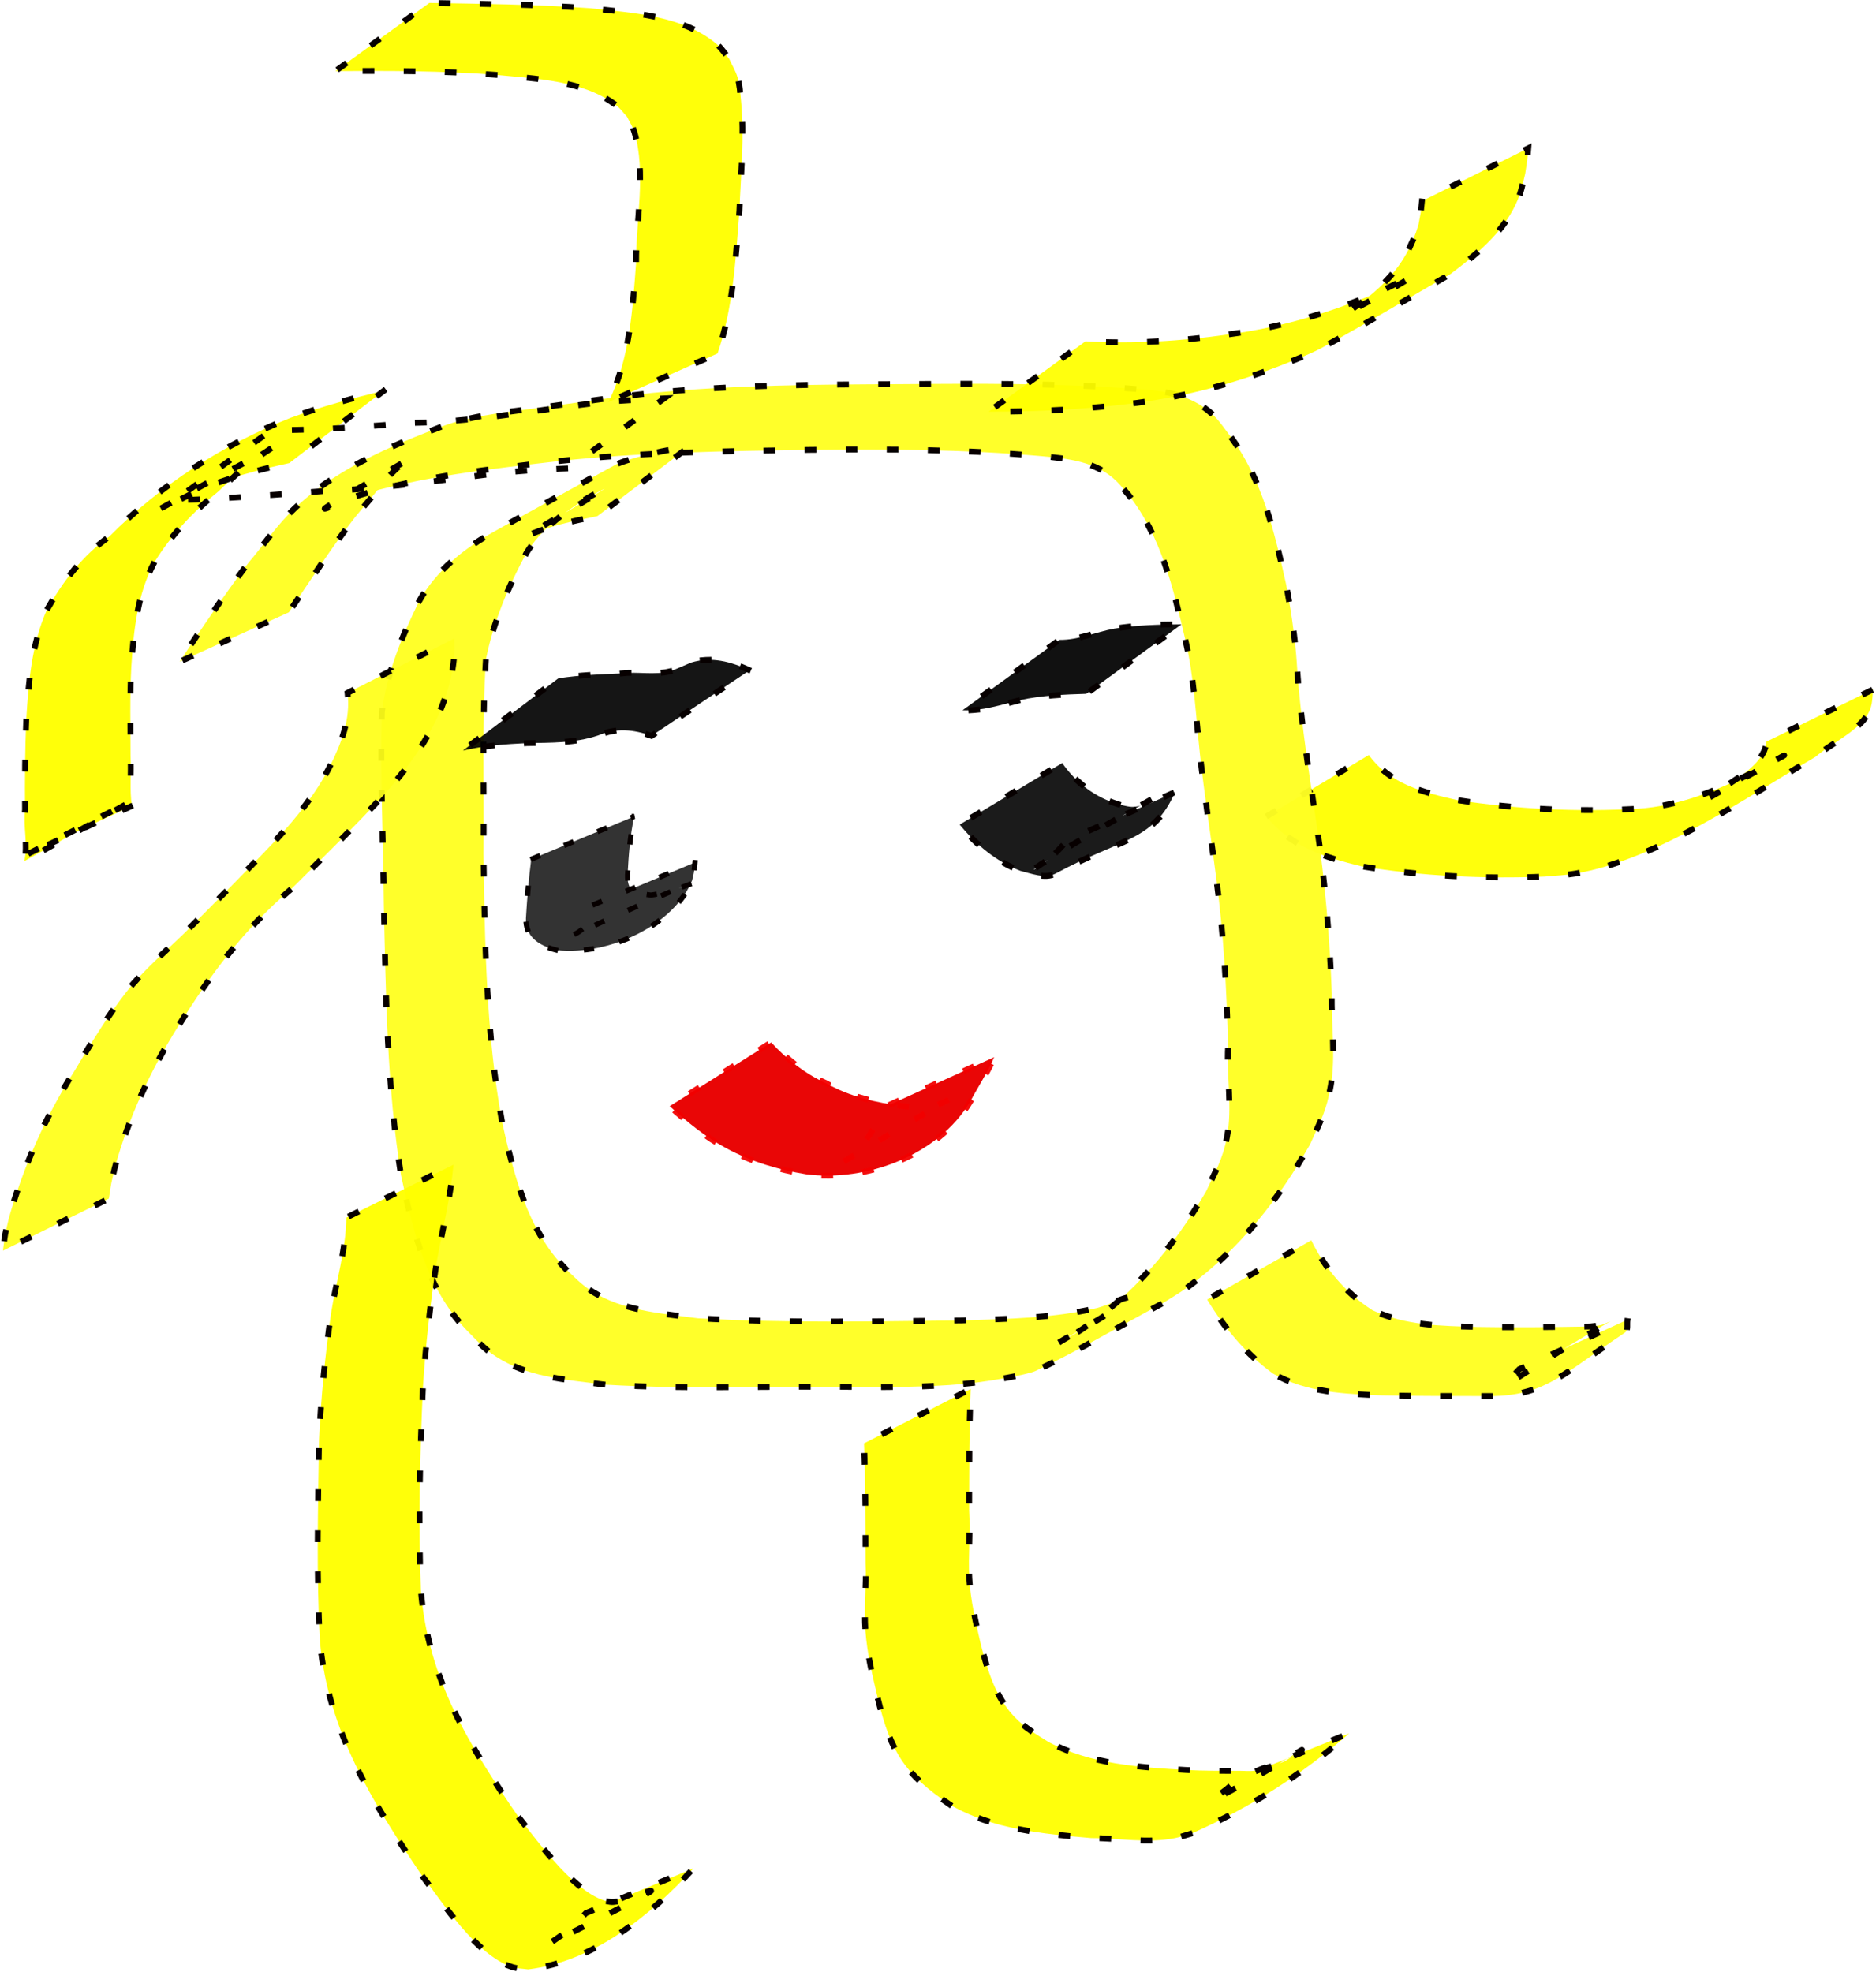 <?xml version="1.0" encoding="UTF-8" standalone="no"?>
<!-- Created with Inkscape (http://www.inkscape.org/) -->
<svg
    xmlns:inkscape="http://www.inkscape.org/namespaces/inkscape"
    xmlns:rdf="http://www.w3.org/1999/02/22-rdf-syntax-ns#"
    xmlns="http://www.w3.org/2000/svg"
    xmlns:cc="http://creativecommons.org/ns#"
    xmlns:dc="http://purl.org/dc/elements/1.1/"
    xmlns:sodipodi="http://sodipodi.sourceforge.net/DTD/sodipodi-0.dtd"
    id="svg2"
    sodipodi:docname="_svgclean2.svg"
    viewBox="0 0 664.2 698.33"
    version="1.1"
    inkscape:version="0.48.5 r10040"
  >
  <sodipodi:namedview
      id="namedview25"
      bordercolor="#666666"
      inkscape:pageshadow="2"
      guidetolerance="10"
      pagecolor="#ffffff"
      gridtolerance="10"
      inkscape:window-maximized="0"
      inkscape:zoom="0.22425739"
      objecttolerance="10"
      borderopacity="1"
      inkscape:current-layer="svg2"
      inkscape:cx="311.12319"
      inkscape:cy="368.3614"
      inkscape:window-y="0"
      inkscape:window-x="683"
      inkscape:window-width="681"
      showgrid="false"
      inkscape:pageopacity="0"
      inkscape:window-height="766"
  />
  <defs
      id="defs4"
    >
    <filter
        id="filter5009"
        height="1.825"
        width="1.339"
        color-interpolation-filters="sRGB"
        y="-.412"
        x="-.169"
      >
      <feGaussianBlur
          id="feGaussianBlur5011"
          stdDeviation="8.102"
      />
    </filter
    >
  </defs
  >
  <g
      id="layer1"
      transform="translate(-60.924 -196.21)"
    >
    <g
        id="g15145"
      >
      <path
          id="path3099"
          style="fill-opacity:.952;stroke-dashoffset:20.779;stroke:#070000;stroke-linecap:square;stroke-dasharray:2.078, 12.467;stroke-width:2.078;fill:#ffff00"
          inkscape:connector-curvature="0"
          d="m545.57 463.52c7.38 10.323 19.546 13.322 31.262 15.97 21.059 3.243 42.503 4.233 63.766 3.072 14.823-0.928 28.585-6.544 41.665-13.234 3.286-1.68 12.92-7.139 9.72-5.299-8.793 5.057-17.67 9.968-26.505 14.952 6.168-4.979 16.349-9.22 19.984-16.765 0.509-1.057 0.578-2.274 0.867-3.412l37.76-18.497c-0.359 3.967-0.089 6.418-2.634 9.926-4.006 5.521-12.754 9.638-17.815 13.978-23.676 13.819-55.714 36.395-85.041 41.305-3.548 0.594-7.159 0.708-10.738 1.063-21.668 0.83-43.505-0.12-64.924-3.643-13.115-3.22-24.817-6.756-33.662-17.624l36.295-21.792z"
      />
      <path
          id="path3089"
          style="fill-opacity:.968;stroke-dashoffset:20.779;stroke:#070000;stroke-linecap:square;stroke-dasharray:2.078, 12.467;stroke-width:2.078;fill:#ffff24"
          inkscape:connector-curvature="0"
          d="m124.56 430.48c7.743-11.92 15.846-23.655 24.343-35.055 4.738-5.458 8.857-11.578 13.882-16.791 15.1-15.661 36.146-24.521 56.316-32.064 11.065-3.631 22.676-4.554 34.125-6.151 12.78-1.782 25.482-3.64 38.313-5.067 29.275-2.87 58.716-2.998 88.102-3.132 27.769-0.23 55.595-0.381 83.306 1.677 10.631 0.547 21.2 2.296 28.737 10.521 1.661 1.812 3.006 3.89 4.509 5.835 11.677 15.503 15.986 34.444 20.116 53.015 0.699 4.16 1.524 8.301 2.096 12.48 2.099 15.318 1.212 13.706 2.822 29.257 1.492 14.415 3.756 28.767 5.823 43.107 3.012 19.827 4.62 39.824 5.401 59.853-0.297 10.806 1.467 21.946-0.376 32.69-1.568 9.141-3.485 11.978-7.279 20.638-10.955 19.396-25.195 37.382-43.31 50.604-2.847 2.078-5.927 3.815-8.89 5.723-14.987 7.984-29.628 16.654-44.961 23.953-3.224 1.535-17.897 3.779-21.387 4.189-12.338 1.448-24.778 1.487-37.177 1.605-31.253-0.711-62.591 0.959-93.803-0.899-12.341-1.603-25.732-2.37-36.795-8.768-5.74-3.32-7.671-5.871-12.381-10.552-14.337-15.035-18.882-35.045-23.171-54.689-5.036-31.681-5.362-63.887-6.104-95.891-0.192-22.746-1.305-45.496-0.706-68.243 1.787-13.823 7.089-26.864 13.21-39.285 6.035-10.807 15.95-18.681 26.626-24.655 14.344-8.026 28.793-15.86 43.19-23.79 8.382-3.358 17.286-4.843 26.111-6.475l-32.823 24.824c-8.689 1.773-17.403 3.55-25.528 7.266 9.199-5.542 18.48-10.949 27.597-16.625 2.251-1.401-4.737 2.398-6.991 3.796-7.741 4.8-15.29 10.723-20.136 18.515-6.47 11.857-11.809 24.576-14.417 37.864-1.419 22.867-0.602 45.849-0.848 68.745 0.47 31.652 0.913 63.525 6.539 94.767 4.187 18.863 8.76 37.858 22.58 52.248 4.416 4.078 6.401 6.466 11.671 9.289 10.685 5.724 23.377 6.586 35.12 8.156 31.11 1.738 62.314 1.056 93.455 0.755 15.957-0.548 32.185-0.723 47.82-4.387 3.504-0.821 13.081-5.344 10.383-2.963-7.434 6.561-16.736 10.637-25.104 15.956 3.095-1.789 6.311-3.383 9.285-5.368 18.428-12.303 32.914-29.789 44-48.772 3.283-7.039 5.965-11.546 7.435-19.137 2.046-10.564-0.137-21.584 0.443-32.223-0.493-20.052-1.578-40.086-4.242-59.984-1.834-14.463-4.118-28.905-5.701-43.396-1.493-13.668-2.064-27.481-5.25-40.925-4.175-17.824-8.428-36.204-19.924-50.934-1.465-1.665-2.809-3.445-4.395-4.995-7.181-7.014-17.085-8.007-26.602-8.884-27.239-2.396-54.614-2.533-81.94-2.214-29.512 0.428-59.083 0.801-88.462 3.914-24.194 2.84-49.105 5.373-72.422 12.552-16.807 7.017-17.062 7.618 19.722-13.614 1.974-1.14-3.837 2.506-5.498 4.067-3.42 3.214-6.133 7.107-9.186 10.672-1.707 1.994-3.363 4.032-5.044 6.048-8.444 10.872-15.916 22.446-23.589 33.869l-38.638 17.481z"
      />
      <path
          id="path3091"
          style="fill-opacity:.937;stroke-dashoffset:20.779;stroke:#070000;stroke-linecap:square;stroke-dasharray:2.078, 12.467;stroke-width:2.078;fill:#ffff1a"
          inkscape:connector-curvature="0"
          d="m221.74 422.28c0.606 9.726-1.95 18.617-5.739 27.459-4.756 10.248-11.463 19.217-18.912 27.625-10.654 11.592-21.947 22.574-33.108 33.674-16.486 13.944-28.511 30.164-39.855 48.367-9.923 15.71-17.656 32.482-22.605 50.374-1.595 7.235-0.911 3.63-2.065 10.811l-37.493 18.416c1.027-7.583 0.344-3.783 2.068-11.397 5.179-18.296 12.784-35.705 22.991-51.796 5.776-9.63 11.692-19.499 18.625-28.365 5.986-7.656 13.462-13.984 20.412-20.708 10.988-10.995 22.015-21.957 32.695-33.253 7.369-8.104 14.256-16.51 19.176-26.371 4.001-8.12 7.138-16.384 6.043-25.591l37.769-19.244z"
      />
      <path
          id="path3093"
          style="fill-opacity:.963;stroke-dashoffset:20.779;stroke:#070000;stroke-linecap:square;stroke-dasharray:2.078, 12.467;stroke-width:2.078;fill:#ffff00"
          inkscape:connector-curvature="0"
          d="m221.49 608.58c-1.067 11.509-3.826 22.729-5.897 34.075-2.328 14.835-3.978 29.727-4.927 44.711-1.09 23.968-1.69 47.984-0.73 71.962 2.516 31.569 17.208 55.002 34.653 80.341 6.67 8.342 20.647 28.205 32.344 29.924 1.612 0.237 3.236-0.378 4.855-0.567 13.93-5.212 18.358-7.138-25.716 15.117-2.32 1.171 4.28-2.966 6.251-4.66 2.145-1.843 4.047-3.952 6.07-5.928l38.025-15.835c-15.243 16.826-35.421 33.036-58.534 35.78-1.931-0.296-3.944-0.262-5.794-0.889-12.693-4.306-24.373-22.695-32.019-32.671-17.235-25.572-32.916-50.683-35.84-82.205-1.343-23.934-0.716-47.92-0.347-71.881 0.687-15.063 2.179-30.002 4.287-44.929 1.811-11.222 5.207-22.17 5.375-33.605l37.941-18.741z"
      />
      <path
          id="path3095"
          style="fill-opacity:.952;stroke-dashoffset:20.779;stroke:#070000;stroke-linecap:square;stroke-dasharray:2.078, 12.467;stroke-width:2.078;fill:#ffff00"
          inkscape:connector-curvature="0"
          d="m404.6 687.99c-0.571 14.335-0.494 28.685-0.548 43.029 0.456 7.942-0.378 15.962 0.046 23.899 0.42 7.867 2.292 15.606 4.023 23.254 2.397 9.236 5.115 18.689 11.87 25.798 4.024 4.235 7.245 5.866 12.138 8.999 14.962 7.89 32.207 8.991 48.797 9.922 6.235 0.307 12.477 0.3 18.717 0.284 1.83-0.005 3.674 0.216 5.489-0.016 3.293-0.421 7.619-2.221 10.668-3.345 16.463-10.901-3.248 2.328-25.788 13.94-1.932 0.995 3.443-2.653 5.127-4.027 1.665-1.358 3.278-2.777 4.917-4.166l38.542-15.633c-16.623 14.592-35.436 26.462-55.764 35.445-1.911 0.534-3.79 1.204-5.734 1.601-9.79 1.995-20.001 0.026-29.866 0.028-17.032-1.498-34.757-3.047-49.856-11.752-16.171-10.899-21.044-18.585-25.622-37.501-1.844-7.898-3.835-15.979-4.424-24.098-0.576-7.95 0.406-15.991 0.046-23.947-0.053-14.157 0.03-28.322-0.548-42.47l37.769-19.244z"
      />
      <path
          id="path3097"
          style="fill-opacity:.952;stroke-dashoffset:20.779;stroke:#070000;stroke-linecap:square;stroke-dasharray:2.078, 12.467;stroke-width:2.078;fill:#ffff1f"
          inkscape:connector-curvature="0"
          d="m525.17 635.35c4.927 10.11 12.256 18.698 21.683 24.769 11.562 5.42 24.468 5.549 36.984 5.91 13.347 0.255 26.697 0.05 40.044-0.157 1.358-0.19 2.743-0.239 4.074-0.57 1.035-0.257 3.897-1.71 2.973-1.18-36.301 20.835-43.174 28.52-32.088 16.853l38.304-17.512c-0.315 1.535 0.362 3.739-0.944 4.606-21.107 14.012-27.56 21.865-46.169 22.432-13.261-0.023-26.523 0.021-39.782-0.241-13.229-0.507-26.736-0.978-38.556-7.683-9.624-6.929-17.225-16.119-23.374-26.243l36.853-20.984z"
      />
      <path
          id="path3101"
          style="fill-opacity:.942;stroke-dashoffset:20.779;stroke:#070000;stroke-linecap:square;stroke-dasharray:2.078, 12.467;stroke-width:2.078;fill:#ffff00"
          inkscape:connector-curvature="0"
          d="m445.25 317.05c17.004 0.967 33.893-0.021 50.724-2.464 18.231-2.394 35.984-7.669 52.881-14.872 4.035-1.72 15.583-7.987 11.922-5.57-7.716 5.095-16.101 9.097-24.151 13.645 12.982-8.866 22.001-16.837 26.518-32.076 1.048-5.635 0.651-2.869 1.221-8.293l37.642-18.736c-0.495 5.871-0.144 2.865-1.084 9.015-1.026 4.196-1.46 6.814-3.337 10.816-4.908 10.468-14.153 17.979-23.182 24.751-15.059 8.641-29.939 17.603-45.178 25.924-3.845 2.099-7.957 3.673-12.021 5.309-17.236 6.942-35.266 11.835-53.68 14.348-17.46 2.288-34.962 3.159-52.57 3.118l34.293-24.916z"
      />
      <path
          id="path3103"
          style="fill-opacity:.963;stroke-dashoffset:20.779;stroke:#070000;stroke-linecap:square;stroke-dasharray:2.078, 12.467;stroke-width:2.078;fill:#ffff00"
          inkscape:connector-curvature="0"
          d="m276.33 338.58c7.61-15.213 8.526-32.753 9.817-49.432-0.124-14.57 3.628-31.947-0.618-46.155-0.575-1.925-1.731-3.627-2.596-5.441-1.219-1.299-2.255-2.798-3.657-3.896-11.596-9.087-28.853-9.573-42.78-10.948-18.899-1.458-37.864-1.463-56.805-1.334l33.239-24.125c18.926 0.317 37.875 0.531 56.762 1.865 14.962 1.649 33.278 2.51 45.281 12.987 1.63 1.423 2.762 3.331 4.143 4.997 0.982 2.184 2.288 4.249 2.946 6.551 0.733 2.561 0.919 5.252 1.187 7.902 1.326 13.081-0.059 26.238-0.534 39.323-1.333 16.949-2.184 34.266-7.734 50.478l-38.652 17.229z"
      />
      <path
          id="path3105"
          style="fill-opacity:.799;stroke-dashoffset:18.303;stroke:#070000;stroke-linecap:square;stroke-dasharray:1.83, 10.982;stroke-width:1.83;fill:#000000"
          inkscape:connector-curvature="0"
          d="m285.45 485.28c-1.446 6.833-1.967 13.768-2.333 20.691-0.102 5.732 2.133 6.376 8.215 7.146 13.085-1.413 35.817-14.851-27.466 14.191-0.807 0.37 1.573-0.817 2.251-1.34 1.651-1.273 1.994-2.123 3.042-3.745 1.377-3.431 0.782-1.574 1.672-5.594l36.136-15.046c-0.462 4.464-0.103 2.346-1.006 6.363-6.265 15.466-28.77 26.65-47.953 24.671-6.758-1.718-11.115-4.955-10.874-11.334 0.414-6.965 0.974-13.924 1.872-20.859l36.445-15.144z"
      />
      <path
          id="path3107"
          style="fill-opacity:.894;stroke-dashoffset:20.779;stroke:#070000;stroke-linecap:square;stroke-dasharray:2.078, 12.467;stroke-width:2.078;fill:#000000"
          inkscape:connector-curvature="0"
          d="m437 466.37c5.05 7.177 11.616 12.101 19.952 14.634 3.093 0.641 4.7 1.416 7.823 0.411 1.13-0.364 4.127-2.352 3.09-1.774-61.572 34.318-37.71 26.01-29.483 14.306l38.541-17.277c-7.394 17.412-19.588 16.512-42.308 28.854-3.652 1.984-8.896-0.14-12.453-0.991-8.715-3.418-15.531-9.13-21.458-16.372l36.295-21.792z"
      />
      <path
          id="path3109"
          style="stroke-opacity:.942;fill-opacity:.974;stroke-dashoffset:20.779;filter:url(#filter5009);stroke:#f30000;stroke-linecap:square;stroke-dasharray:2.078, 12.467;stroke-width:2.078;fill:#e90000"
          inkscape:connector-curvature="0"
          d="m333.96 565.3c5.525 5.968 12.057 11.12 19.487 14.463 8.327 4.727 17.728 6.883 27.142 8.065 4.325 0.535 8.766 0.65 12.964-0.741 1.148-0.38 4.343-2.123 3.294-1.522-36.274 20.792-43.587 26.643-31.292 17.107 3.457-4.571 6.363-9.578 8.966-14.68l38.395-17.478c-2.39 5.479-5.662 10.413-8.466 15.681-11.377 19.132-36.907 28.546-58.124 25.779-9.736-1.598-19.256-4.41-28-9.072-7.492-3.983-13.995-9.383-20.296-15.034l35.929-22.568z"
      />
      <path
          id="path3111"
          style="fill-opacity:.963;stroke-dashoffset:20.779;stroke:#070000;stroke-linecap:square;stroke-dasharray:2.078, 12.467;stroke-width:2.078;fill:#ffff00"
          inkscape:connector-curvature="0"
          d="m163.32 360.18c-10.973 2.372-21.93 5.305-32.282 9.681-11.049 5.63-35.284 18.077 25.202-14.555 1.89-1.02-3.58 2.376-5.305 3.656-4.558 3.384-8.621 7.286-12.681 11.233-8.978 7.204-16.608 15.321-22.681 25.089-6.103 11.419-7.364 24.433-8.166 37.138-0.545 10.465-0.276 20.941-0.272 31.412 0.339 5.864-0.404 11.922 0.468 17.712-12.658 5.871-25.316 11.742-37.974 17.613l37.876-19.285c-12.661 7.077-25.323 14.154-37.984 21.231 1.395-5.847-0.478-12.307 0.271-18.22-0.099-10.598-0.011-21.208 0.425-31.797 0.779-13.185 1.878-26.654 7.257-38.892 5.725-10.128 12.545-19.185 22.142-26.019 18.197-18.32 39.836-32.342 64.15-42.022 10.823-3.962 21.968-6.943 33.162-9.672l-33.606 25.697z"
      />
      <path
          id="path3113"
          style="fill-opacity:0;stroke-dashoffset:20.779;stroke:#070000;stroke-linecap:square;stroke-dasharray:2.078, 12.467;stroke-width:2.078"
          inkscape:connector-curvature="0"
          d="m157 348.5c16.714 0.097 33.416-1.287 50.075-2.561 19.8-0.361 39.279-3.756 58.862-6.303 10.001-1.357 20.085-1.946 30.162-2.364l-33.83 24.783c-9.828 0.365-19.644 1.001-29.405 2.252-19.497 2.399-38.932 5.234-58.6 5.862-17.146 1.361-34.312 2.64-51.503 3.207l34.239-24.876z"
      />
      <path
          id="path5013"
          style="fill-opacity:.915;stroke-dashoffset:20.779;stroke:#070000;stroke-linecap:square;stroke-dasharray:2.078, 12.467;stroke-width:2.078;fill:#000000"
          inkscape:connector-curvature="0"
          d="m258.61 436.37c7.443-1.152 14.979-1.423 22.492-1.744 5.596-0.681 11.527 0.682 17.047-0.729 0.821-0.21 6.62-2.738 7.415-3.08 7.273-2.253 14.092-0.336 20.758 2.709l-34.743 23.226c-6.381-2.308-12.492-2.886-18.916-0.147-8.224 2.763-16.622 2.533-25.219 2.714-7.592 0.381-15.216 0.887-22.637 2.644l33.803-25.594z"
      />
      <path
          id="path5015"
          style="fill-opacity:.931;stroke-dashoffset:20.779;stroke:#070000;stroke-linecap:square;stroke-dasharray:2.078, 12.467;stroke-width:2.078;fill:#000000"
          inkscape:connector-curvature="0"
          d="m436.01 422.76c6.656 0.096 12.894-2.797 19.414-3.986 7.868-1.27 15.859-1.449 23.813-1.524l-33.715 24.603c-7.852 0.254-15.75 0.548-23.453 2.236-6.72 1.63-13.35 3.914-20.368 3.597l34.309-24.927z"
      />
    </g
    >
  </g
  >
</svg
>
